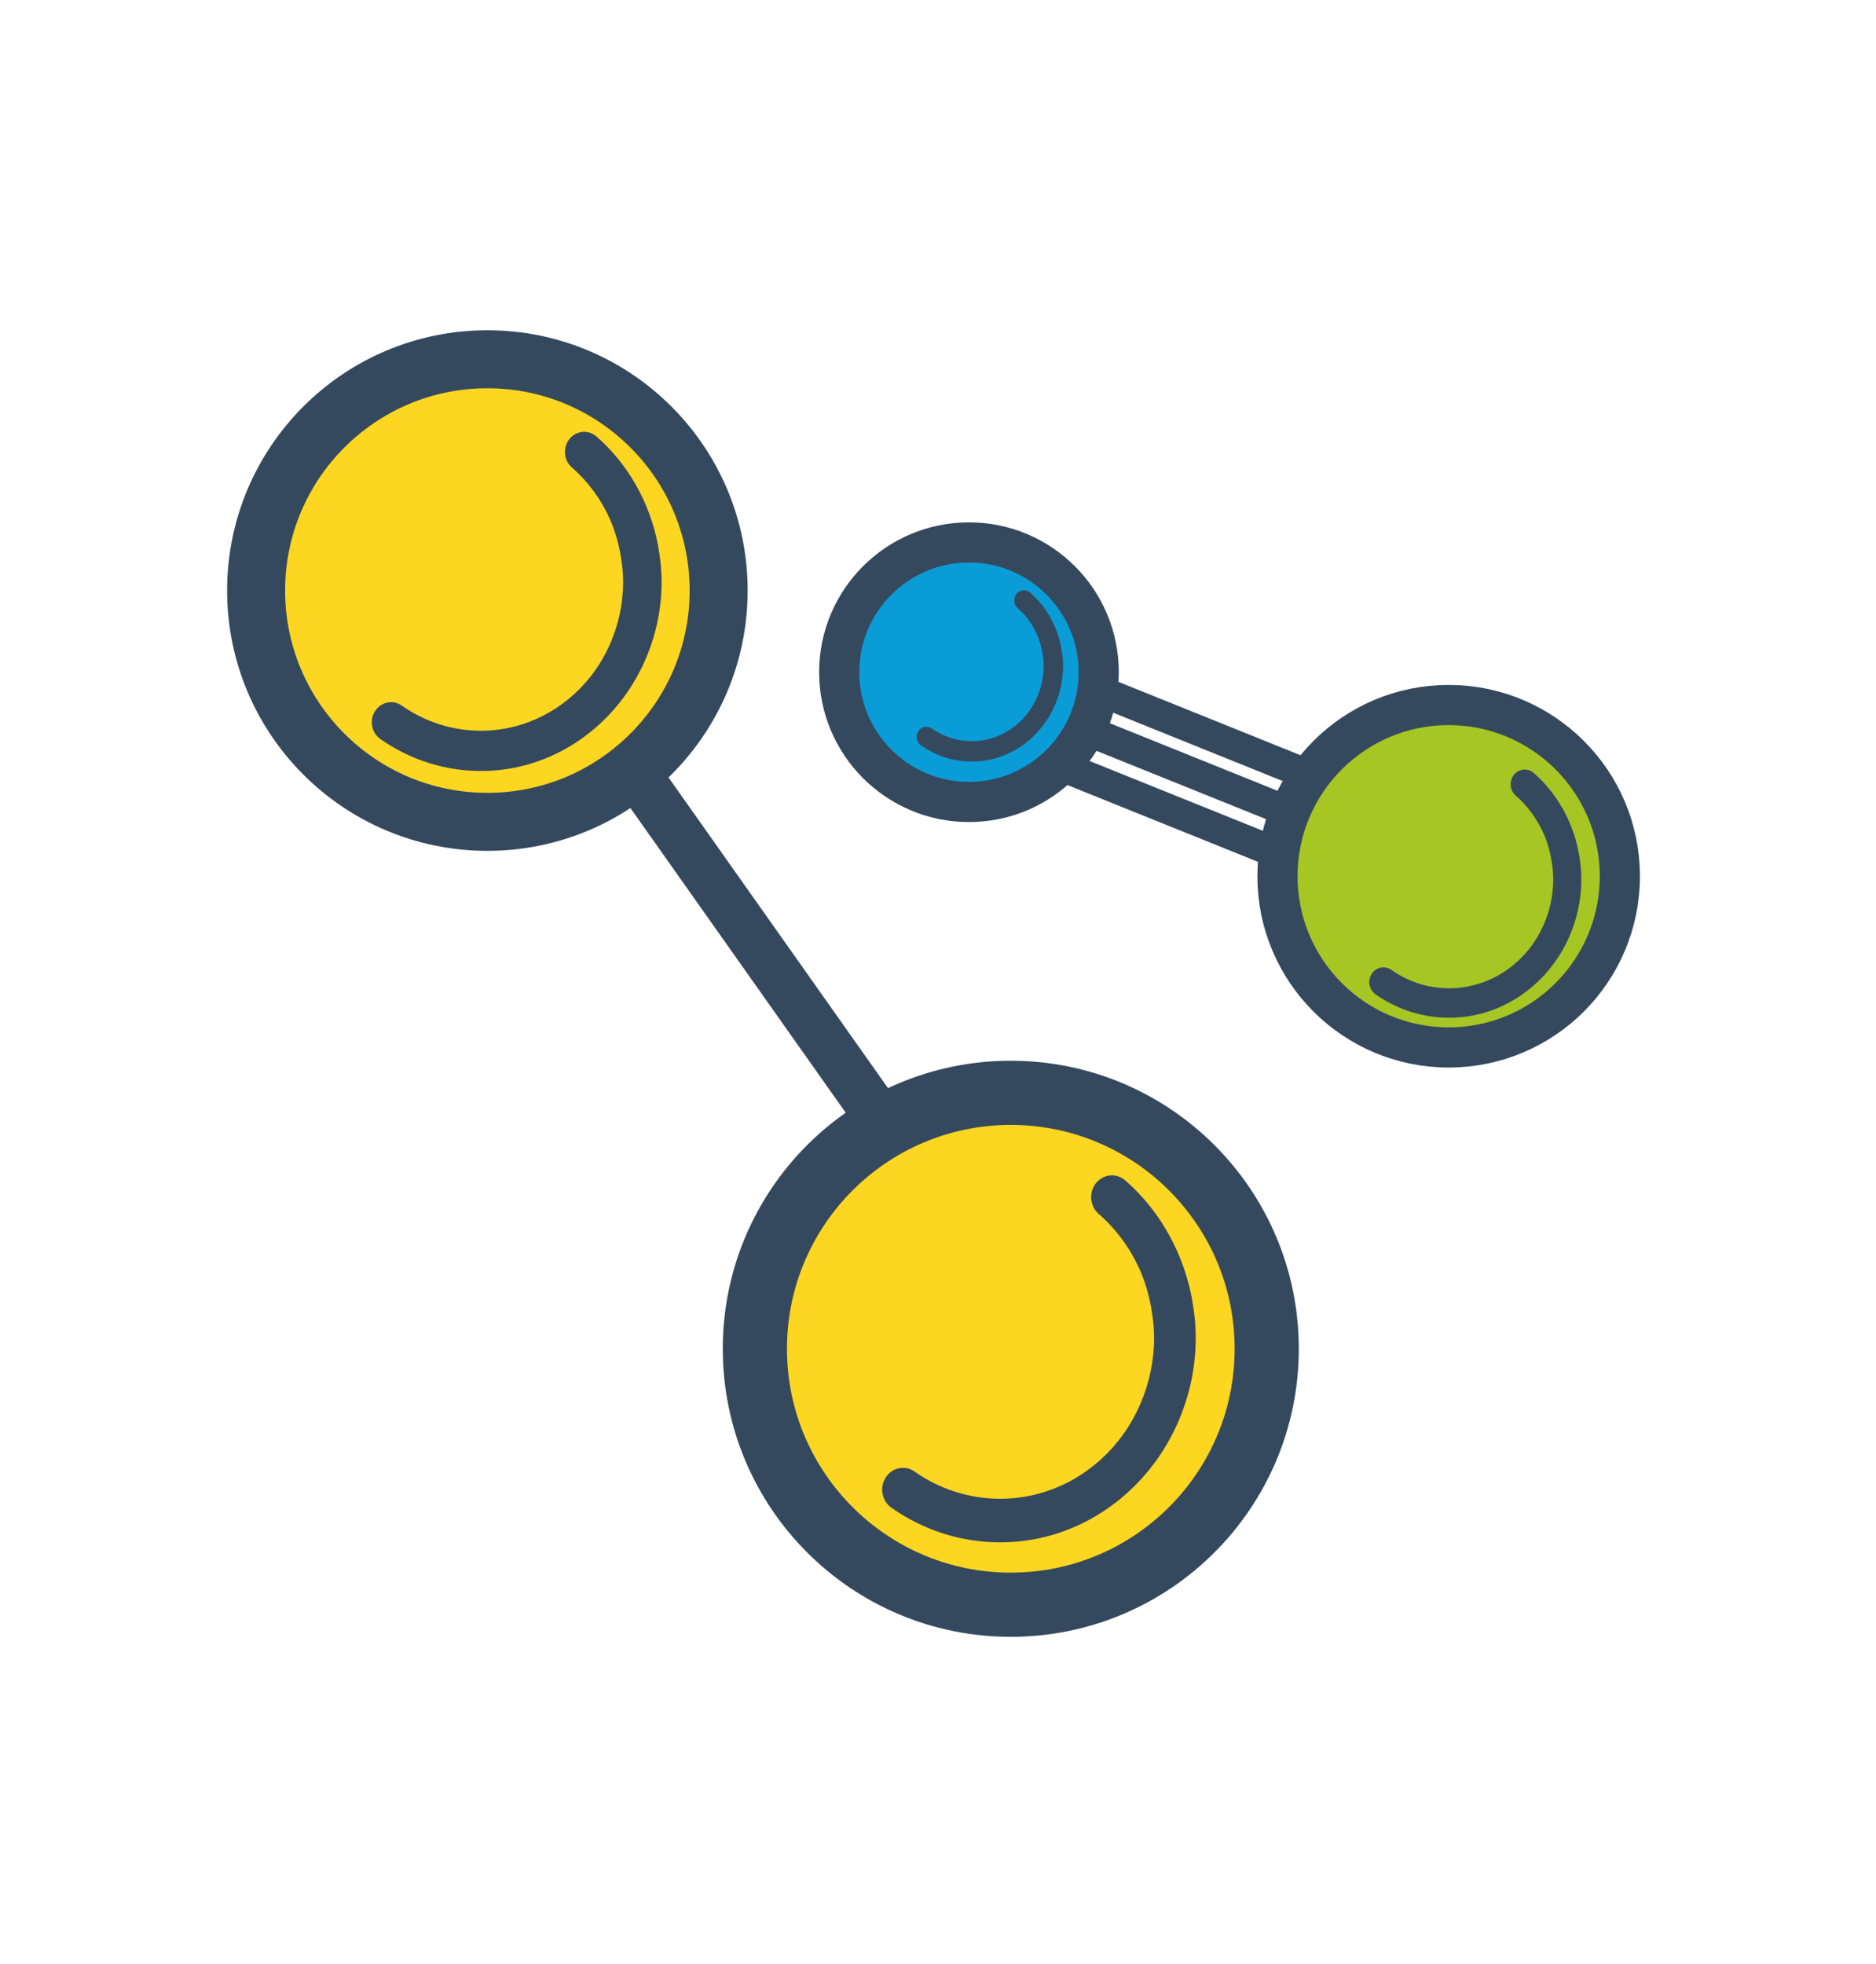<?xml version="1.0" encoding="UTF-8"?>
<svg id="Calque_1" data-name="Calque 1" xmlns="http://www.w3.org/2000/svg" viewBox="0 0 788.88 825.81">
  <defs>
    <style>
      .cls-1 {
        fill: #a6c624;
      }

      .cls-1, .cls-2, .cls-3, .cls-4, .cls-5, .cls-6 {
        stroke: #35495e;
        stroke-miterlimit: 10;
      }

      .cls-1, .cls-4 {
        stroke-width: 16.89px;
      }

      .cls-2 {
        stroke-width: 20.5px;
      }

      .cls-2, .cls-6 {
        fill: none;
      }

      .cls-3 {
        stroke-width: 26.99px;
      }

      .cls-3, .cls-5 {
        fill: #fcd621;
      }

      .cls-4 {
        fill: #0a9cd6;
      }

      .cls-5 {
        stroke-width: 24.39px;
      }

      .cls-7 {
        fill: #35495e;
      }

      .cls-6 {
        stroke-width: 12.87px;
      }
    </style>
  </defs>
  <g id="White_highlight" data-name="White highlight">
    <g>
      <line class="cls-2" x1="171.42" y1="189.42" x2="380.14" y2="484.79"/>
      <g>
        <line class="cls-6" x1="450.23" y1="304.39" x2="558.15" y2="347.88"/>
        <line class="cls-6" x1="437.66" y1="318.64" x2="545.58" y2="362.12"/>
        <line class="cls-6" x1="457.87" y1="288.62" x2="565.79" y2="332.11"/>
      </g>
      <circle class="cls-4" cx="407.46" cy="282.64" r="54.56"/>
      <circle class="cls-1" cx="609.18" cy="368.43" r="71.99"/>
      <circle class="cls-5" cx="204.95" cy="248.31" r="97.25"/>
      <circle class="cls-3" cx="425.05" cy="567.12" r="107.62"/>
    </g>
    <path class="cls-7" d="m157.72,298.98c-2.49,3.87-1.5,9.13,2.21,11.74,12.53,8.8,27.15,13.46,42.3,13.46,24.59,0,46.43-12.35,60.32-31.37,3.27-4.48,6.09-9.33,8.41-14.48,4.6-10.24,7.25-21.62,7.25-33.67,0-5.13-.56-10.17-1.47-15.11-1.03-5.59-2.62-11-4.75-16.18-4.67-11.4-11.8-21.67-21.17-29.84-3.43-3-8.52-2.52-11.39,1.09-2.85,3.59-2.39,8.93,1.04,11.91,6.89,6.01,12.29,13.43,15.97,21.69,2.28,5.11,3.81,10.57,4.7,16.2.53,3.36.89,6.77.89,10.24,0,9.07-1.89,17.67-5.22,25.46-2.23,5.21-5.09,10.07-8.53,14.42-10.98,13.86-27.55,22.71-46.05,22.71-11.92,0-23.43-3.66-33.28-10.57-3.71-2.62-8.73-1.58-11.22,2.32Z"/>
    <path class="cls-7" d="m372.45,621.25c-2.69,4.19-1.62,9.88,2.39,12.7,13.56,9.53,29.38,14.56,45.77,14.56,26.61,0,50.24-13.36,65.27-33.94,3.54-4.85,6.59-10.09,9.1-15.67,4.98-11.08,7.84-23.4,7.84-36.43,0-5.55-.6-11-1.59-16.35-1.11-6.04-2.84-11.9-5.14-17.51-5.05-12.34-12.77-23.45-22.91-32.29-3.71-3.24-9.22-2.72-12.32,1.18-3.09,3.88-2.58,9.66,1.13,12.89,7.45,6.5,13.3,14.53,17.28,23.47,2.46,5.53,4.12,11.44,5.08,17.53.58,3.64.96,7.33.96,11.08,0,9.81-2.05,19.12-5.65,27.54-2.41,5.64-5.5,10.9-9.23,15.6-11.88,15-29.81,24.57-49.83,24.57-12.9,0-25.35-3.96-36.02-11.44-4.02-2.83-9.45-1.71-12.14,2.51Z"/>
    <path class="cls-7" d="m576.81,409.49c-1.82,2.83-1.1,6.68,1.62,8.59,9.17,6.44,19.87,9.85,30.95,9.85,18,0,33.97-9.04,44.14-22.95,2.4-3.28,4.46-6.83,6.15-10.6,3.37-7.49,5.3-15.82,5.3-24.64,0-3.75-.41-7.44-1.07-11.06-.75-4.09-1.92-8.05-3.47-11.84-3.42-8.34-8.64-15.86-15.49-21.83-2.51-2.19-6.24-1.84-8.33.79-2.09,2.63-1.75,6.53.76,8.72,5.04,4.39,8.99,9.83,11.69,15.87,1.67,3.74,2.79,7.74,3.44,11.85.39,2.46.65,4.96.65,7.5,0,6.64-1.38,12.93-3.82,18.63-1.63,3.82-3.72,7.37-6.24,10.55-8.03,10.14-20.16,16.62-33.7,16.62-8.72,0-17.15-2.68-24.36-7.74-2.72-1.92-6.39-1.15-8.21,1.7Z"/>
    <path class="cls-7" d="m386.16,307.49c-1.26,1.96-.76,4.61,1.12,5.93,6.33,4.45,13.72,6.8,21.37,6.8,12.42,0,23.45-6.24,30.47-15.85,1.65-2.26,3.08-4.71,4.25-7.32,2.32-5.17,3.66-10.92,3.66-17.01,0-2.59-.28-5.14-.74-7.63-.52-2.82-1.33-5.56-2.4-8.17-2.36-5.76-5.96-10.95-10.7-15.07-1.73-1.51-4.31-1.27-5.75.55-1.44,1.81-1.21,4.51.53,6.02,3.48,3.03,6.21,6.78,8.07,10.96,1.15,2.58,1.92,5.34,2.37,8.18.27,1.7.45,3.42.45,5.17,0,4.58-.96,8.93-2.64,12.86-1.13,2.63-2.57,5.09-4.31,7.28-5.55,7-13.92,11.47-23.27,11.47-6.02,0-11.84-1.85-16.81-5.34-1.88-1.32-4.41-.8-5.67,1.17Z"/>
  </g>
</svg>